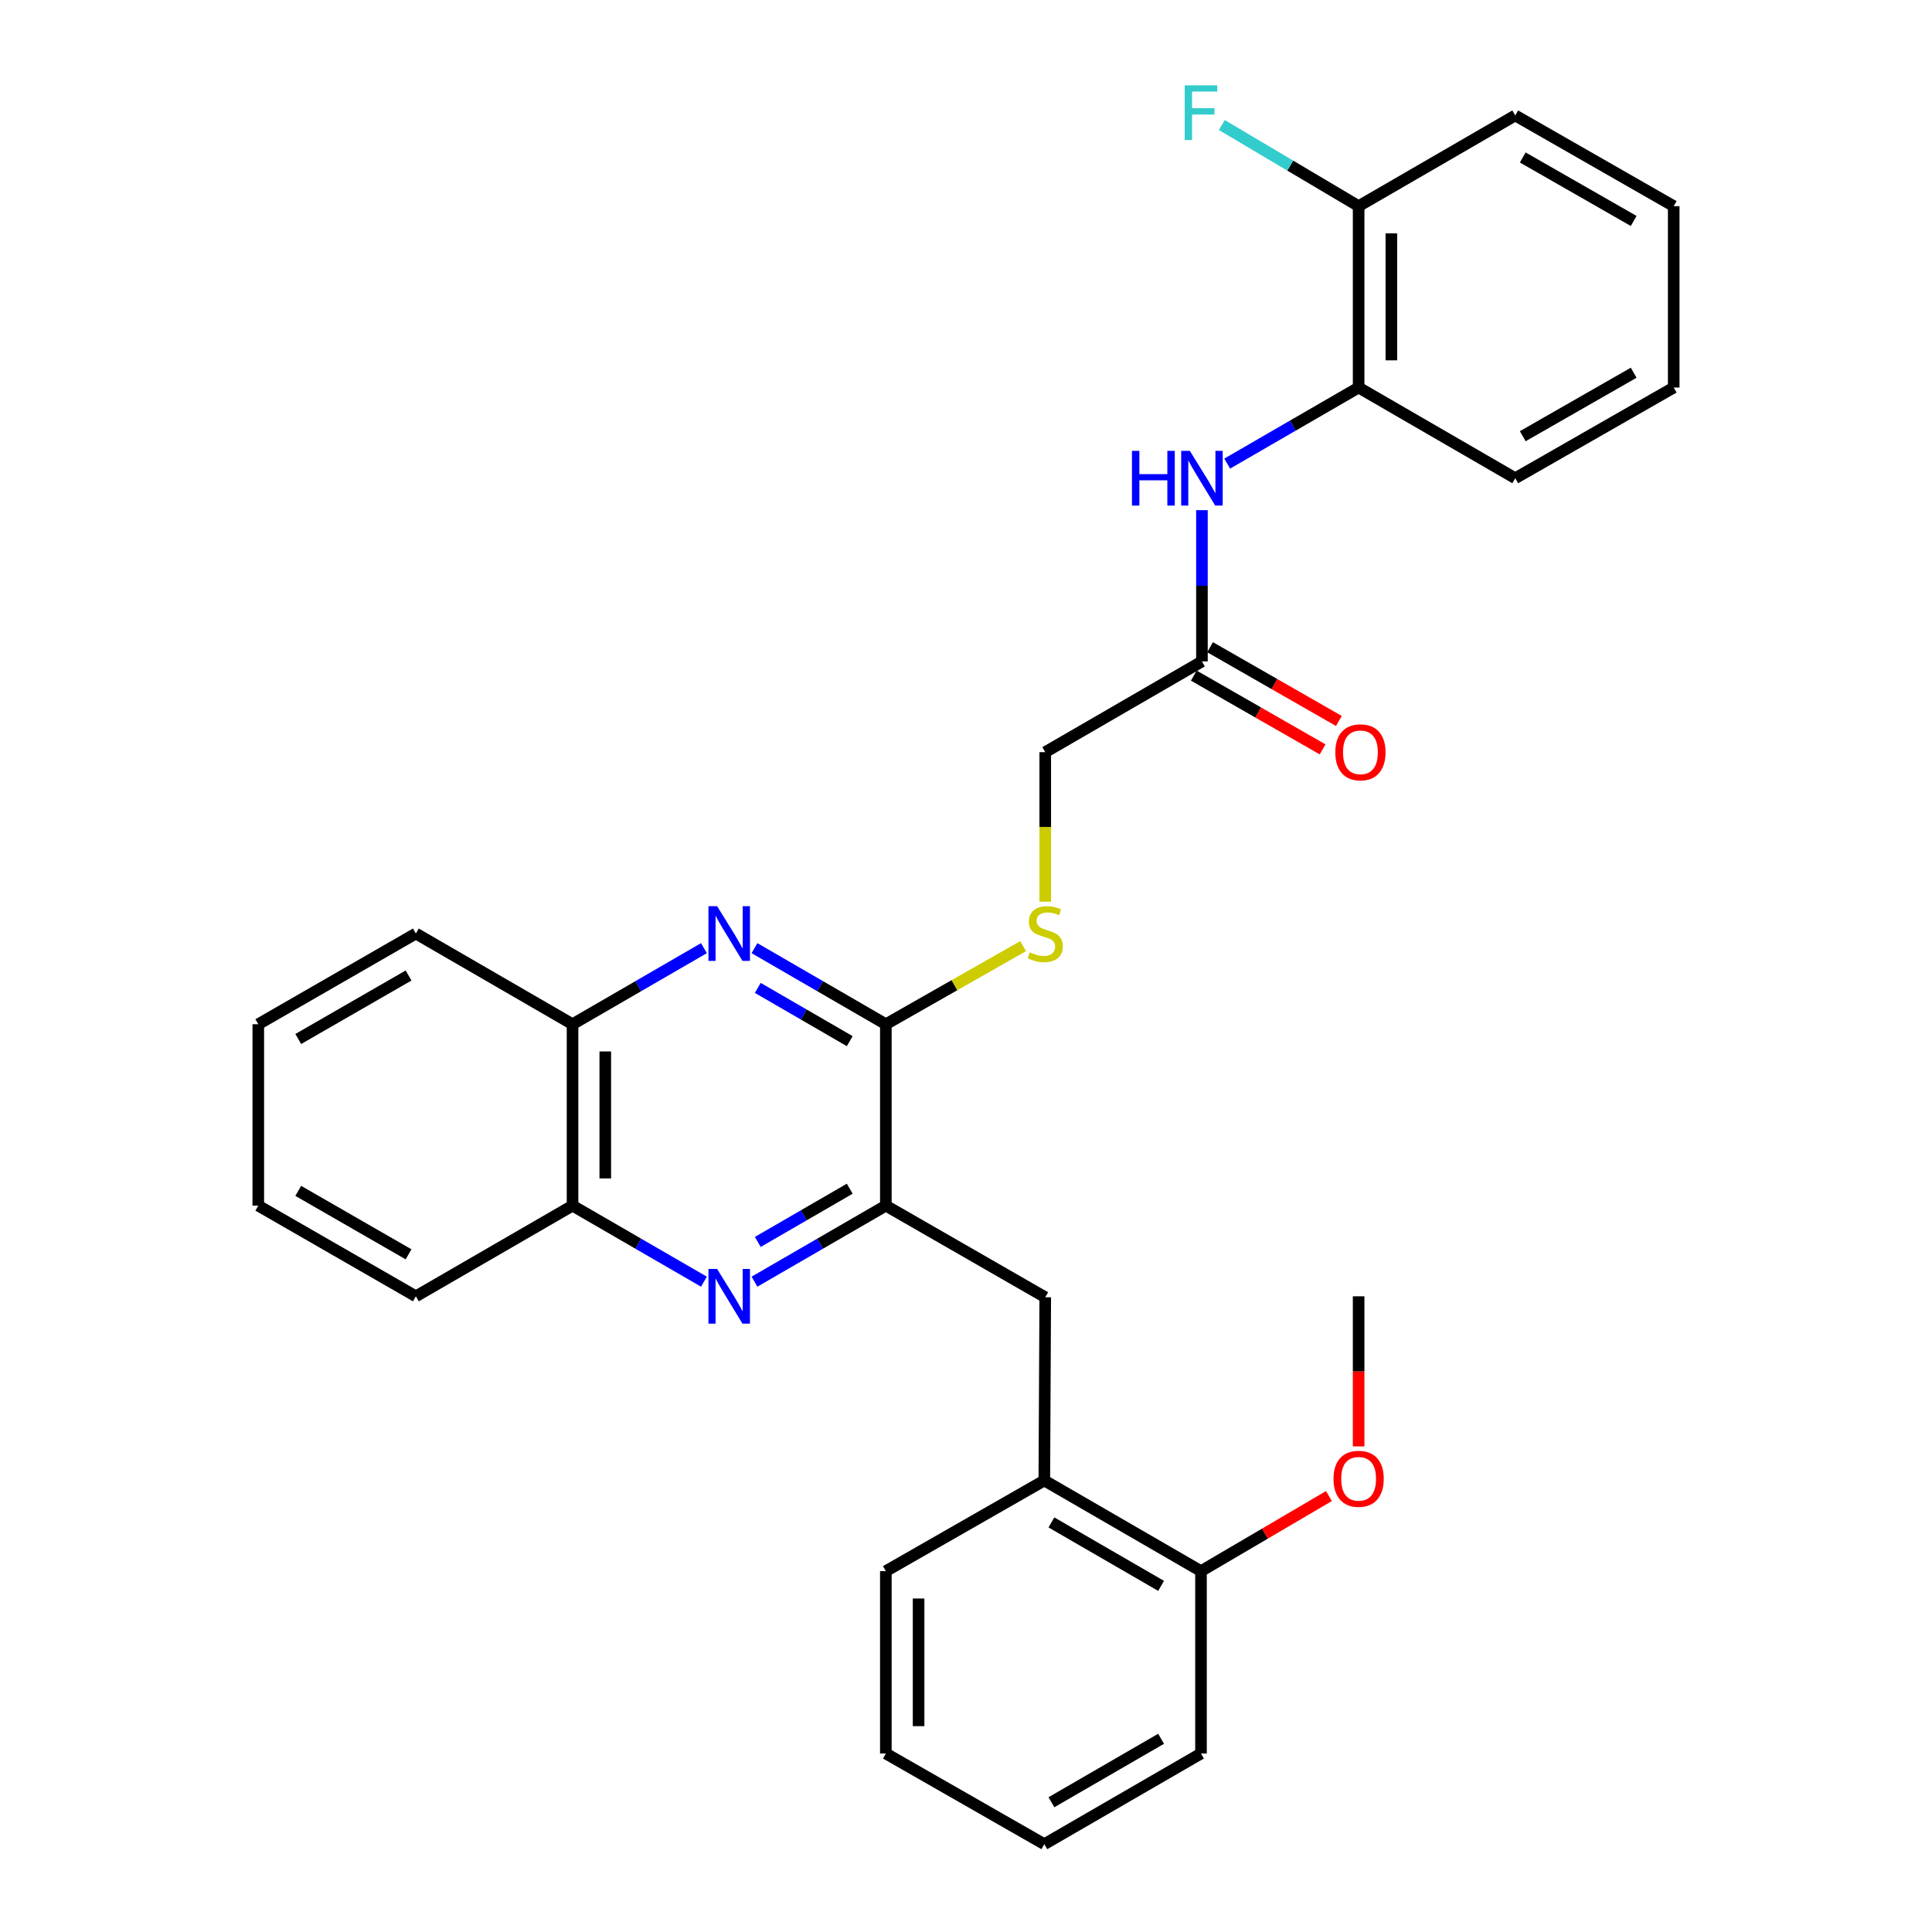<?xml version='1.0' encoding='iso-8859-1'?>
<svg version='1.1' baseProfile='full'
              xmlns='http://www.w3.org/2000/svg'
                      xmlns:rdkit='http://www.rdkit.org/xml'
                      xmlns:xlink='http://www.w3.org/1999/xlink'
                  xml:space='preserve'
width='1000px' height='1000px' viewBox='0 0 1000 1000'>
<!-- END OF HEADER -->
<rect style='opacity:1.0;fill:#FFFFFF;stroke:none' width='1000' height='1000' x='0' y='0'> </rect>
<path class='bond-1' d='M 390.52,490.767 L 424.516,510.454' style='fill:none;fill-rule:evenodd;stroke:#0000FF;stroke-width:6px;stroke-linecap:butt;stroke-linejoin:miter;stroke-opacity:1' />
<path class='bond-1' d='M 424.516,510.454 L 458.512,530.14' style='fill:none;fill-rule:evenodd;stroke:#000000;stroke-width:6px;stroke-linecap:butt;stroke-linejoin:miter;stroke-opacity:1' />
<path class='bond-1' d='M 392.227,511.337 L 416.025,525.118' style='fill:none;fill-rule:evenodd;stroke:#0000FF;stroke-width:6px;stroke-linecap:butt;stroke-linejoin:miter;stroke-opacity:1' />
<path class='bond-1' d='M 416.025,525.118 L 439.822,538.898' style='fill:none;fill-rule:evenodd;stroke:#000000;stroke-width:6px;stroke-linecap:butt;stroke-linejoin:miter;stroke-opacity:1' />
<path class='bond-6' d='M 364.355,490.766 L 330.35,510.453' style='fill:none;fill-rule:evenodd;stroke:#0000FF;stroke-width:6px;stroke-linecap:butt;stroke-linejoin:miter;stroke-opacity:1' />
<path class='bond-6' d='M 330.35,510.453 L 296.345,530.14' style='fill:none;fill-rule:evenodd;stroke:#000000;stroke-width:6px;stroke-linecap:butt;stroke-linejoin:miter;stroke-opacity:1' />
<path class='bond-0' d='M 364.356,663.394 L 330.35,643.715' style='fill:none;fill-rule:evenodd;stroke:#0000FF;stroke-width:6px;stroke-linecap:butt;stroke-linejoin:miter;stroke-opacity:1' />
<path class='bond-0' d='M 330.35,643.715 L 296.345,624.036' style='fill:none;fill-rule:evenodd;stroke:#000000;stroke-width:6px;stroke-linecap:butt;stroke-linejoin:miter;stroke-opacity:1' />
<path class='bond-30' d='M 390.52,663.393 L 424.516,643.714' style='fill:none;fill-rule:evenodd;stroke:#0000FF;stroke-width:6px;stroke-linecap:butt;stroke-linejoin:miter;stroke-opacity:1' />
<path class='bond-30' d='M 424.516,643.714 L 458.512,624.036' style='fill:none;fill-rule:evenodd;stroke:#000000;stroke-width:6px;stroke-linecap:butt;stroke-linejoin:miter;stroke-opacity:1' />
<path class='bond-30' d='M 392.23,642.824 L 416.027,629.049' style='fill:none;fill-rule:evenodd;stroke:#0000FF;stroke-width:6px;stroke-linecap:butt;stroke-linejoin:miter;stroke-opacity:1' />
<path class='bond-30' d='M 416.027,629.049 L 439.824,615.274' style='fill:none;fill-rule:evenodd;stroke:#000000;stroke-width:6px;stroke-linecap:butt;stroke-linejoin:miter;stroke-opacity:1' />
<path class='bond-2' d='M 458.512,530.14 L 458.512,624.036' style='fill:none;fill-rule:evenodd;stroke:#000000;stroke-width:6px;stroke-linecap:butt;stroke-linejoin:miter;stroke-opacity:1' />
<path class='bond-5' d='M 458.512,530.14 L 494.038,509.924' style='fill:none;fill-rule:evenodd;stroke:#000000;stroke-width:6px;stroke-linecap:butt;stroke-linejoin:miter;stroke-opacity:1' />
<path class='bond-5' d='M 494.038,509.924 L 529.564,489.709' style='fill:none;fill-rule:evenodd;stroke:#CCCC00;stroke-width:6px;stroke-linecap:butt;stroke-linejoin:miter;stroke-opacity:1' />
<path class='bond-4' d='M 458.512,624.036 L 541.017,671.464' style='fill:none;fill-rule:evenodd;stroke:#000000;stroke-width:6px;stroke-linecap:butt;stroke-linejoin:miter;stroke-opacity:1' />
<path class='bond-3' d='M 622.119,264.059 L 622.119,303.204' style='fill:none;fill-rule:evenodd;stroke:#0000FF;stroke-width:6px;stroke-linecap:butt;stroke-linejoin:miter;stroke-opacity:1' />
<path class='bond-3' d='M 622.119,303.204 L 622.119,342.348' style='fill:none;fill-rule:evenodd;stroke:#000000;stroke-width:6px;stroke-linecap:butt;stroke-linejoin:miter;stroke-opacity:1' />
<path class='bond-9' d='M 635.202,239.957 L 669.212,220.274' style='fill:none;fill-rule:evenodd;stroke:#0000FF;stroke-width:6px;stroke-linecap:butt;stroke-linejoin:miter;stroke-opacity:1' />
<path class='bond-9' d='M 669.212,220.274 L 703.222,200.59' style='fill:none;fill-rule:evenodd;stroke:#000000;stroke-width:6px;stroke-linecap:butt;stroke-linejoin:miter;stroke-opacity:1' />
<path class='bond-10' d='M 541.017,671.464 L 540.537,766.292' style='fill:none;fill-rule:evenodd;stroke:#000000;stroke-width:6px;stroke-linecap:butt;stroke-linejoin:miter;stroke-opacity:1' />
<path class='bond-14' d='M 541.017,466.725 L 541.017,428.02' style='fill:none;fill-rule:evenodd;stroke:#CCCC00;stroke-width:6px;stroke-linecap:butt;stroke-linejoin:miter;stroke-opacity:1' />
<path class='bond-14' d='M 541.017,428.02 L 541.017,389.314' style='fill:none;fill-rule:evenodd;stroke:#000000;stroke-width:6px;stroke-linecap:butt;stroke-linejoin:miter;stroke-opacity:1' />
<path class='bond-7' d='M 296.345,530.14 L 296.345,624.036' style='fill:none;fill-rule:evenodd;stroke:#000000;stroke-width:6px;stroke-linecap:butt;stroke-linejoin:miter;stroke-opacity:1' />
<path class='bond-7' d='M 313.29,544.224 L 313.29,609.951' style='fill:none;fill-rule:evenodd;stroke:#000000;stroke-width:6px;stroke-linecap:butt;stroke-linejoin:miter;stroke-opacity:1' />
<path class='bond-19' d='M 296.345,530.14 L 215.252,483.192' style='fill:none;fill-rule:evenodd;stroke:#000000;stroke-width:6px;stroke-linecap:butt;stroke-linejoin:miter;stroke-opacity:1' />
<path class='bond-20' d='M 296.345,624.036 L 215.252,670.965' style='fill:none;fill-rule:evenodd;stroke:#000000;stroke-width:6px;stroke-linecap:butt;stroke-linejoin:miter;stroke-opacity:1' />
<path class='bond-8' d='M 622.119,342.348 L 541.017,389.314' style='fill:none;fill-rule:evenodd;stroke:#000000;stroke-width:6px;stroke-linecap:butt;stroke-linejoin:miter;stroke-opacity:1' />
<path class='bond-13' d='M 617.91,349.7 L 651.245,368.786' style='fill:none;fill-rule:evenodd;stroke:#000000;stroke-width:6px;stroke-linecap:butt;stroke-linejoin:miter;stroke-opacity:1' />
<path class='bond-13' d='M 651.245,368.786 L 684.581,387.871' style='fill:none;fill-rule:evenodd;stroke:#FF0000;stroke-width:6px;stroke-linecap:butt;stroke-linejoin:miter;stroke-opacity:1' />
<path class='bond-13' d='M 626.329,334.995 L 659.665,354.08' style='fill:none;fill-rule:evenodd;stroke:#000000;stroke-width:6px;stroke-linecap:butt;stroke-linejoin:miter;stroke-opacity:1' />
<path class='bond-13' d='M 659.665,354.08 L 693,373.166' style='fill:none;fill-rule:evenodd;stroke:#FF0000;stroke-width:6px;stroke-linecap:butt;stroke-linejoin:miter;stroke-opacity:1' />
<path class='bond-11' d='M 703.222,200.59 L 703.222,106.704' style='fill:none;fill-rule:evenodd;stroke:#000000;stroke-width:6px;stroke-linecap:butt;stroke-linejoin:miter;stroke-opacity:1' />
<path class='bond-11' d='M 720.167,186.507 L 720.167,120.787' style='fill:none;fill-rule:evenodd;stroke:#000000;stroke-width:6px;stroke-linecap:butt;stroke-linejoin:miter;stroke-opacity:1' />
<path class='bond-17' d='M 703.222,200.59 L 784.286,247.529' style='fill:none;fill-rule:evenodd;stroke:#000000;stroke-width:6px;stroke-linecap:butt;stroke-linejoin:miter;stroke-opacity:1' />
<path class='bond-12' d='M 540.537,766.292 L 621.63,813.221' style='fill:none;fill-rule:evenodd;stroke:#000000;stroke-width:6px;stroke-linecap:butt;stroke-linejoin:miter;stroke-opacity:1' />
<path class='bond-12' d='M 544.213,787.998 L 600.978,820.848' style='fill:none;fill-rule:evenodd;stroke:#000000;stroke-width:6px;stroke-linecap:butt;stroke-linejoin:miter;stroke-opacity:1' />
<path class='bond-18' d='M 540.537,766.292 L 458.512,813.221' style='fill:none;fill-rule:evenodd;stroke:#000000;stroke-width:6px;stroke-linecap:butt;stroke-linejoin:miter;stroke-opacity:1' />
<path class='bond-15' d='M 703.222,106.704 L 667.822,85.713' style='fill:none;fill-rule:evenodd;stroke:#000000;stroke-width:6px;stroke-linecap:butt;stroke-linejoin:miter;stroke-opacity:1' />
<path class='bond-15' d='M 667.822,85.713 L 632.421,64.723' style='fill:none;fill-rule:evenodd;stroke:#33CCCC;stroke-width:6px;stroke-linecap:butt;stroke-linejoin:miter;stroke-opacity:1' />
<path class='bond-21' d='M 703.222,106.704 L 784.286,59.756' style='fill:none;fill-rule:evenodd;stroke:#000000;stroke-width:6px;stroke-linecap:butt;stroke-linejoin:miter;stroke-opacity:1' />
<path class='bond-16' d='M 621.63,813.221 L 654.743,793.79' style='fill:none;fill-rule:evenodd;stroke:#000000;stroke-width:6px;stroke-linecap:butt;stroke-linejoin:miter;stroke-opacity:1' />
<path class='bond-16' d='M 654.743,793.79 L 687.857,774.358' style='fill:none;fill-rule:evenodd;stroke:#FF0000;stroke-width:6px;stroke-linecap:butt;stroke-linejoin:miter;stroke-opacity:1' />
<path class='bond-22' d='M 621.63,813.221 L 621.63,907.616' style='fill:none;fill-rule:evenodd;stroke:#000000;stroke-width:6px;stroke-linecap:butt;stroke-linejoin:miter;stroke-opacity:1' />
<path class='bond-23' d='M 703.222,748.662 L 703.222,709.813' style='fill:none;fill-rule:evenodd;stroke:#FF0000;stroke-width:6px;stroke-linecap:butt;stroke-linejoin:miter;stroke-opacity:1' />
<path class='bond-23' d='M 703.222,709.813 L 703.222,670.965' style='fill:none;fill-rule:evenodd;stroke:#000000;stroke-width:6px;stroke-linecap:butt;stroke-linejoin:miter;stroke-opacity:1' />
<path class='bond-25' d='M 784.286,247.529 L 866.311,200.59' style='fill:none;fill-rule:evenodd;stroke:#000000;stroke-width:6px;stroke-linecap:butt;stroke-linejoin:miter;stroke-opacity:1' />
<path class='bond-25' d='M 788.174,225.781 L 845.591,192.924' style='fill:none;fill-rule:evenodd;stroke:#000000;stroke-width:6px;stroke-linecap:butt;stroke-linejoin:miter;stroke-opacity:1' />
<path class='bond-24' d='M 458.512,813.221 L 458.512,907.616' style='fill:none;fill-rule:evenodd;stroke:#000000;stroke-width:6px;stroke-linecap:butt;stroke-linejoin:miter;stroke-opacity:1' />
<path class='bond-24' d='M 475.457,827.38 L 475.457,893.457' style='fill:none;fill-rule:evenodd;stroke:#000000;stroke-width:6px;stroke-linecap:butt;stroke-linejoin:miter;stroke-opacity:1' />
<path class='bond-27' d='M 215.252,483.192 L 133.689,530.14' style='fill:none;fill-rule:evenodd;stroke:#000000;stroke-width:6px;stroke-linecap:butt;stroke-linejoin:miter;stroke-opacity:1' />
<path class='bond-27' d='M 211.471,504.92 L 154.377,537.784' style='fill:none;fill-rule:evenodd;stroke:#000000;stroke-width:6px;stroke-linecap:butt;stroke-linejoin:miter;stroke-opacity:1' />
<path class='bond-31' d='M 215.252,670.965 L 133.689,624.036' style='fill:none;fill-rule:evenodd;stroke:#000000;stroke-width:6px;stroke-linecap:butt;stroke-linejoin:miter;stroke-opacity:1' />
<path class='bond-31' d='M 211.469,649.238 L 154.374,616.388' style='fill:none;fill-rule:evenodd;stroke:#000000;stroke-width:6px;stroke-linecap:butt;stroke-linejoin:miter;stroke-opacity:1' />
<path class='bond-33' d='M 784.286,59.756 L 866.311,106.704' style='fill:none;fill-rule:evenodd;stroke:#000000;stroke-width:6px;stroke-linecap:butt;stroke-linejoin:miter;stroke-opacity:1' />
<path class='bond-33' d='M 788.173,81.505 L 845.59,114.368' style='fill:none;fill-rule:evenodd;stroke:#000000;stroke-width:6px;stroke-linecap:butt;stroke-linejoin:miter;stroke-opacity:1' />
<path class='bond-32' d='M 621.63,907.616 L 540.537,954.545' style='fill:none;fill-rule:evenodd;stroke:#000000;stroke-width:6px;stroke-linecap:butt;stroke-linejoin:miter;stroke-opacity:1' />
<path class='bond-32' d='M 600.978,899.989 L 544.213,932.84' style='fill:none;fill-rule:evenodd;stroke:#000000;stroke-width:6px;stroke-linecap:butt;stroke-linejoin:miter;stroke-opacity:1' />
<path class='bond-28' d='M 458.512,907.616 L 540.537,954.545' style='fill:none;fill-rule:evenodd;stroke:#000000;stroke-width:6px;stroke-linecap:butt;stroke-linejoin:miter;stroke-opacity:1' />
<path class='bond-29' d='M 866.311,200.59 L 866.311,106.704' style='fill:none;fill-rule:evenodd;stroke:#000000;stroke-width:6px;stroke-linecap:butt;stroke-linejoin:miter;stroke-opacity:1' />
<path class='bond-26' d='M 133.689,624.036 L 133.689,530.14' style='fill:none;fill-rule:evenodd;stroke:#000000;stroke-width:6px;stroke-linecap:butt;stroke-linejoin:miter;stroke-opacity:1' />
<path  class='atom-0' d='M 371.178 469.032
L 380.458 484.032
Q 381.378 485.512, 382.858 488.192
Q 384.338 490.872, 384.418 491.032
L 384.418 469.032
L 388.178 469.032
L 388.178 497.352
L 384.298 497.352
L 374.338 480.952
Q 373.178 479.032, 371.938 476.832
Q 370.738 474.632, 370.378 473.952
L 370.378 497.352
L 366.698 497.352
L 366.698 469.032
L 371.178 469.032
' fill='#0000FF'/>
<path  class='atom-1' d='M 371.178 656.805
L 380.458 671.805
Q 381.378 673.285, 382.858 675.965
Q 384.338 678.645, 384.418 678.805
L 384.418 656.805
L 388.178 656.805
L 388.178 685.125
L 384.298 685.125
L 374.338 668.725
Q 373.178 666.805, 371.938 664.605
Q 370.738 662.405, 370.378 661.725
L 370.378 685.125
L 366.698 685.125
L 366.698 656.805
L 371.178 656.805
' fill='#0000FF'/>
<path  class='atom-4' d='M 585.899 233.369
L 589.739 233.369
L 589.739 245.409
L 604.219 245.409
L 604.219 233.369
L 608.059 233.369
L 608.059 261.689
L 604.219 261.689
L 604.219 248.609
L 589.739 248.609
L 589.739 261.689
L 585.899 261.689
L 585.899 233.369
' fill='#0000FF'/>
<path  class='atom-4' d='M 615.859 233.369
L 625.139 248.369
Q 626.059 249.849, 627.539 252.529
Q 629.019 255.209, 629.099 255.369
L 629.099 233.369
L 632.859 233.369
L 632.859 261.689
L 628.979 261.689
L 619.019 245.289
Q 617.859 243.369, 616.619 241.169
Q 615.419 238.969, 615.059 238.289
L 615.059 261.689
L 611.379 261.689
L 611.379 233.369
L 615.859 233.369
' fill='#0000FF'/>
<path  class='atom-6' d='M 533.017 492.912
Q 533.337 493.032, 534.657 493.592
Q 535.977 494.152, 537.417 494.512
Q 538.897 494.832, 540.337 494.832
Q 543.017 494.832, 544.577 493.552
Q 546.137 492.232, 546.137 489.952
Q 546.137 488.392, 545.337 487.432
Q 544.577 486.472, 543.377 485.952
Q 542.177 485.432, 540.177 484.832
Q 537.657 484.072, 536.137 483.352
Q 534.657 482.632, 533.577 481.112
Q 532.537 479.592, 532.537 477.032
Q 532.537 473.472, 534.937 471.272
Q 537.377 469.072, 542.177 469.072
Q 545.457 469.072, 549.177 470.632
L 548.257 473.712
Q 544.857 472.312, 542.297 472.312
Q 539.537 472.312, 538.017 473.472
Q 536.497 474.592, 536.537 476.552
Q 536.537 478.072, 537.297 478.992
Q 538.097 479.912, 539.217 480.432
Q 540.377 480.952, 542.297 481.552
Q 544.857 482.352, 546.377 483.152
Q 547.897 483.952, 548.977 485.592
Q 550.097 487.192, 550.097 489.952
Q 550.097 493.872, 547.457 495.992
Q 544.857 498.072, 540.497 498.072
Q 537.977 498.072, 536.057 497.512
Q 534.177 496.992, 531.937 496.072
L 533.017 492.912
' fill='#CCCC00'/>
<path  class='atom-14' d='M 691.154 389.394
Q 691.154 382.594, 694.514 378.794
Q 697.874 374.994, 704.154 374.994
Q 710.434 374.994, 713.794 378.794
Q 717.154 382.594, 717.154 389.394
Q 717.154 396.274, 713.754 400.194
Q 710.354 404.074, 704.154 404.074
Q 697.914 404.074, 694.514 400.194
Q 691.154 396.314, 691.154 389.394
M 704.154 400.874
Q 708.474 400.874, 710.794 397.994
Q 713.154 395.074, 713.154 389.394
Q 713.154 383.834, 710.794 381.034
Q 708.474 378.194, 704.154 378.194
Q 699.834 378.194, 697.474 380.994
Q 695.154 383.794, 695.154 389.394
Q 695.154 395.114, 697.474 397.994
Q 699.834 400.874, 704.154 400.874
' fill='#FF0000'/>
<path  class='atom-16' d='M 613.21 44.165
L 630.05 44.165
L 630.05 47.405
L 617.01 47.405
L 617.01 56.005
L 628.61 56.005
L 628.61 59.285
L 617.01 59.285
L 617.01 72.485
L 613.21 72.485
L 613.21 44.165
' fill='#33CCCC'/>
<path  class='atom-17' d='M 690.222 765.421
Q 690.222 758.621, 693.582 754.821
Q 696.942 751.021, 703.222 751.021
Q 709.502 751.021, 712.862 754.821
Q 716.222 758.621, 716.222 765.421
Q 716.222 772.301, 712.822 776.221
Q 709.422 780.101, 703.222 780.101
Q 696.982 780.101, 693.582 776.221
Q 690.222 772.341, 690.222 765.421
M 703.222 776.901
Q 707.542 776.901, 709.862 774.021
Q 712.222 771.101, 712.222 765.421
Q 712.222 759.861, 709.862 757.061
Q 707.542 754.221, 703.222 754.221
Q 698.902 754.221, 696.542 757.021
Q 694.222 759.821, 694.222 765.421
Q 694.222 771.141, 696.542 774.021
Q 698.902 776.901, 703.222 776.901
' fill='#FF0000'/>
</svg>
